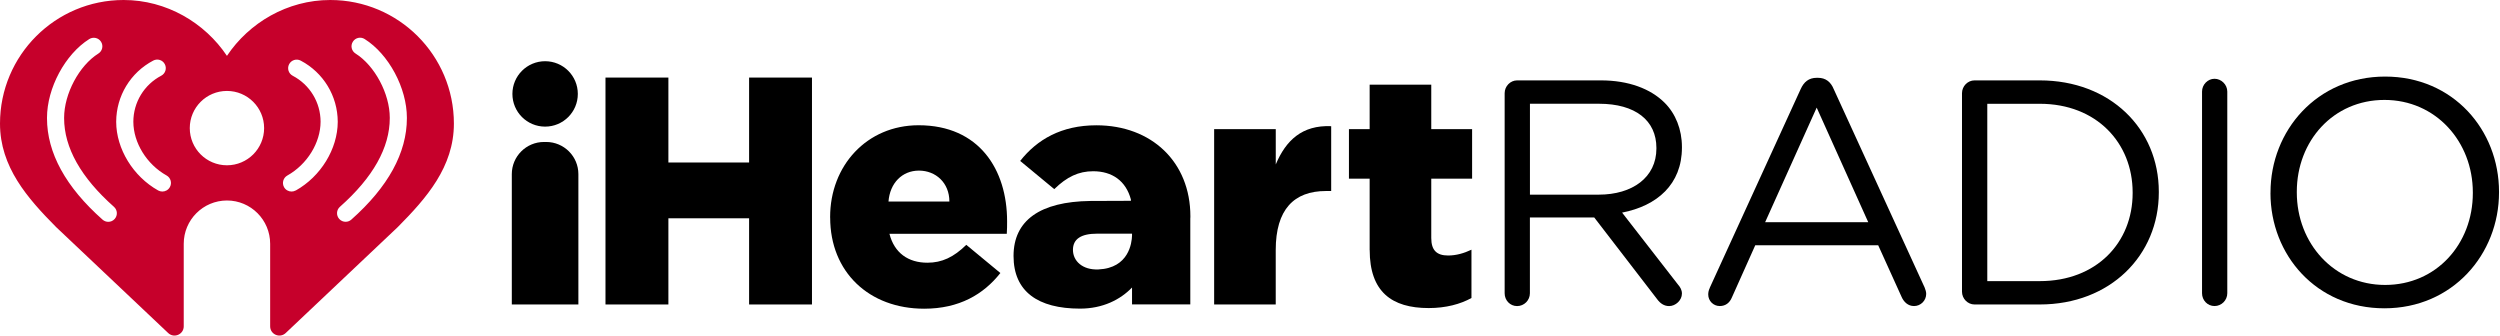 <svg xmlns="http://www.w3.org/2000/svg" width="298" height="40" viewBox="0 0 298 40" fill="none"><path d="M39.366 0C34.258 0 29.692 2.708 27.052 6.659C24.407 2.708 19.846 0 14.738 0C6.596 0 0 6.596 0 14.733C0 19.899 3.269 23.619 6.687 27.066L20.048 39.697C20.749 40.359 21.901 39.86 21.901 38.9V29.059C21.901 26.212 24.205 23.903 27.052 23.898C29.899 23.898 32.203 26.212 32.203 29.059V38.9C32.203 39.865 33.355 40.359 34.056 39.697L47.416 27.066C50.834 23.619 54.104 19.899 54.104 14.733C54.104 6.591 47.508 0 39.366 0ZM13.672 26.096C13.471 26.327 13.188 26.442 12.909 26.442C12.669 26.442 12.424 26.356 12.232 26.188C7.83 22.29 5.602 18.219 5.602 14.09V14.042C5.602 10.494 7.768 6.462 10.638 4.657C11.118 4.359 11.747 4.503 12.045 4.978C12.347 5.454 12.203 6.087 11.723 6.385C9.433 7.82 7.643 11.181 7.643 14.037V14.085C7.643 17.604 9.645 21.161 13.586 24.656C14.008 25.031 14.047 25.674 13.672 26.096ZM20.244 22.309C20.057 22.645 19.712 22.832 19.352 22.832C19.184 22.832 19.011 22.789 18.852 22.702C15.871 21.032 13.86 17.753 13.85 14.532V14.498C13.864 11.435 15.549 8.651 18.267 7.22C18.766 6.956 19.385 7.148 19.644 7.647C19.909 8.147 19.716 8.766 19.217 9.025C17.172 10.101 15.9 12.203 15.895 14.508C15.9 17.018 17.489 19.592 19.856 20.917C20.35 21.19 20.523 21.814 20.249 22.304L20.244 22.309ZM27.052 19.702C24.604 19.702 22.621 17.719 22.621 15.271C22.621 12.823 24.604 10.84 27.052 10.84C29.5 10.84 31.483 12.823 31.483 15.271C31.483 17.719 29.5 19.702 27.052 19.702ZM35.252 22.702C35.093 22.789 34.925 22.832 34.752 22.832C34.397 22.832 34.047 22.645 33.859 22.309C33.586 21.819 33.758 21.195 34.253 20.921C36.615 19.596 38.204 17.023 38.214 14.512C38.209 12.203 36.937 10.105 34.891 9.03C34.392 8.766 34.2 8.152 34.464 7.652C34.728 7.153 35.343 6.961 35.842 7.225C38.554 8.651 40.244 11.44 40.259 14.503V14.537C40.244 17.758 38.237 21.037 35.256 22.707L35.252 22.702ZM48.501 14.085C48.501 18.214 46.269 22.285 41.872 26.183C41.68 26.356 41.435 26.437 41.195 26.437C40.911 26.437 40.633 26.322 40.431 26.092C40.057 25.669 40.095 25.026 40.518 24.651C44.464 21.157 46.461 17.599 46.461 14.08V14.032C46.461 11.176 44.67 7.816 42.38 6.38C41.9 6.082 41.756 5.449 42.059 4.974C42.356 4.493 42.99 4.349 43.465 4.652C46.336 6.452 48.501 10.489 48.501 14.037V14.085Z" fill="#C6002B"></path><path d="M179.354 11.109C179.354 10.269 180.04 9.582 180.837 9.582H190.837C194.116 9.582 196.752 10.576 198.427 12.252C199.728 13.548 200.486 15.42 200.486 17.518V17.595C200.486 21.983 197.51 24.536 193.353 25.343L199.992 33.888C200.299 34.234 200.486 34.575 200.486 34.997C200.486 35.799 199.723 36.485 198.96 36.485C198.35 36.485 197.889 36.145 197.548 35.684L190.031 25.919H182.364V34.959C182.364 35.799 181.677 36.485 180.837 36.485C179.997 36.485 179.354 35.799 179.354 34.959V11.109ZM190.573 23.202C194.582 23.202 197.443 21.142 197.443 17.71V17.633C197.443 14.349 194.927 12.367 190.611 12.367H182.369V23.202H190.573Z" fill="black"></path><path d="M203.804 34.306L214.643 10.614C215.023 9.774 215.599 9.275 216.554 9.275H216.708C217.625 9.275 218.234 9.774 218.575 10.614L229.415 34.267C229.526 34.536 229.602 34.805 229.602 35.031C229.602 35.828 228.954 36.481 228.153 36.481C227.428 36.481 226.928 35.986 226.664 35.377L223.88 29.232H209.228L206.444 35.449C206.18 36.097 205.681 36.481 204.994 36.481C204.236 36.481 203.621 35.866 203.621 35.108C203.621 34.882 203.659 34.613 203.813 34.306H203.804ZM222.694 26.486L216.549 12.828L210.404 26.486H222.689H222.694Z" fill="black"></path><path d="M233.87 11.109C233.87 10.269 234.557 9.582 235.359 9.582H243.14C251.532 9.582 257.331 15.343 257.331 22.861V22.938C257.331 30.451 251.532 36.293 243.14 36.293H235.359C234.557 36.293 233.87 35.607 233.87 34.767V11.109ZM243.145 33.509C249.9 33.509 254.211 28.929 254.211 23.015V22.943C254.211 17.028 249.9 12.371 243.145 12.371H236.885V33.509H243.145Z" fill="black"></path><path d="M262.483 10.916C262.483 10.081 263.169 9.39 263.971 9.39C264.772 9.39 265.493 10.076 265.493 10.916V34.954C265.493 35.794 264.806 36.48 263.971 36.48C263.135 36.48 262.483 35.794 262.483 34.954V10.916Z" fill="black"></path><path d="M270.644 23.01V22.938C270.644 15.574 276.179 9.127 284.302 9.127C292.424 9.127 297.883 15.502 297.883 22.861V22.938C297.883 30.302 292.348 36.75 284.22 36.75C276.092 36.75 270.639 30.375 270.639 23.01H270.644ZM294.762 23.01V22.938C294.762 16.87 290.336 11.911 284.23 11.911C278.123 11.911 273.779 16.798 273.779 22.861V22.938C273.779 29.002 278.2 33.965 284.306 33.965C290.413 33.965 294.762 29.083 294.762 23.015V23.01Z" fill="black"></path><path d="M72.174 9.246H79.672V19.37H89.293V9.246H96.787V36.293H89.293V26.02H79.672V36.293H72.174V9.246Z" fill="black"></path><path d="M98.952 25.938V25.862C98.952 19.76 103.316 14.93 109.499 14.93C116.724 14.93 120.046 20.221 120.046 26.366C120.046 26.826 120.046 27.369 120.008 27.873H106.023C106.604 30.153 108.265 31.315 110.546 31.315C112.283 31.315 113.676 30.657 115.183 29.184L119.244 32.544C117.233 35.093 114.333 36.798 110.161 36.798C103.594 36.798 98.957 32.434 98.957 25.943L98.952 25.938ZM113.167 24.023C113.167 21.791 111.544 20.336 109.537 20.336C107.531 20.336 106.076 21.829 105.908 24.023H113.171H113.167Z" fill="black"></path><path d="M144.731 15.391H152.071V19.601C153.272 16.745 155.201 14.892 158.677 15.04V22.769H158.058C154.237 22.769 152.067 24.968 152.067 29.802V36.293H144.726V15.391H144.731Z" fill="black"></path><path d="M163.262 29.803V21.301H160.794V15.391H163.262V10.096H170.607V15.391H175.475V21.301H170.607V28.372C170.607 29.841 171.265 30.456 172.614 30.456C173.579 30.456 174.51 30.187 175.398 29.764V35.52C174.083 36.255 172.345 36.721 170.3 36.721C165.897 36.721 163.267 34.786 163.267 29.803H163.262Z" fill="black"></path><path d="M64.977 7.297C62.827 7.297 61.079 9.04 61.079 11.195C61.079 13.351 62.822 15.093 64.977 15.093C67.133 15.093 68.876 13.351 68.876 11.195C68.876 9.04 67.133 7.297 64.977 7.297Z" fill="black"></path><path d="M65.112 16.923H64.843C62.726 16.923 61.007 18.641 61.007 20.758V36.293H68.943V20.758C68.943 18.641 67.224 16.923 65.107 16.923H65.112Z" fill="black"></path><path d="M141.894 25.789C141.894 19.299 137.257 14.935 130.689 14.935C126.517 14.935 123.618 16.634 121.606 19.183L125.668 22.544C127.175 21.075 128.567 20.412 130.305 20.412C132.561 20.412 134.208 21.55 134.803 23.778V23.936L129.974 23.955C123.968 24.032 120.814 26.274 120.814 30.513C120.814 34.752 123.723 36.788 128.735 36.788C131.453 36.788 133.536 35.722 134.938 34.272V36.288H141.884V26.063C141.884 25.996 141.894 25.933 141.894 25.861V25.784V25.789ZM130.929 32.117C129.028 32.198 127.895 31.104 127.895 29.783C127.895 28.463 128.908 27.854 130.752 27.854H134.938V28.084C134.914 28.943 134.563 31.958 130.929 32.117Z" fill="black"></path></svg>